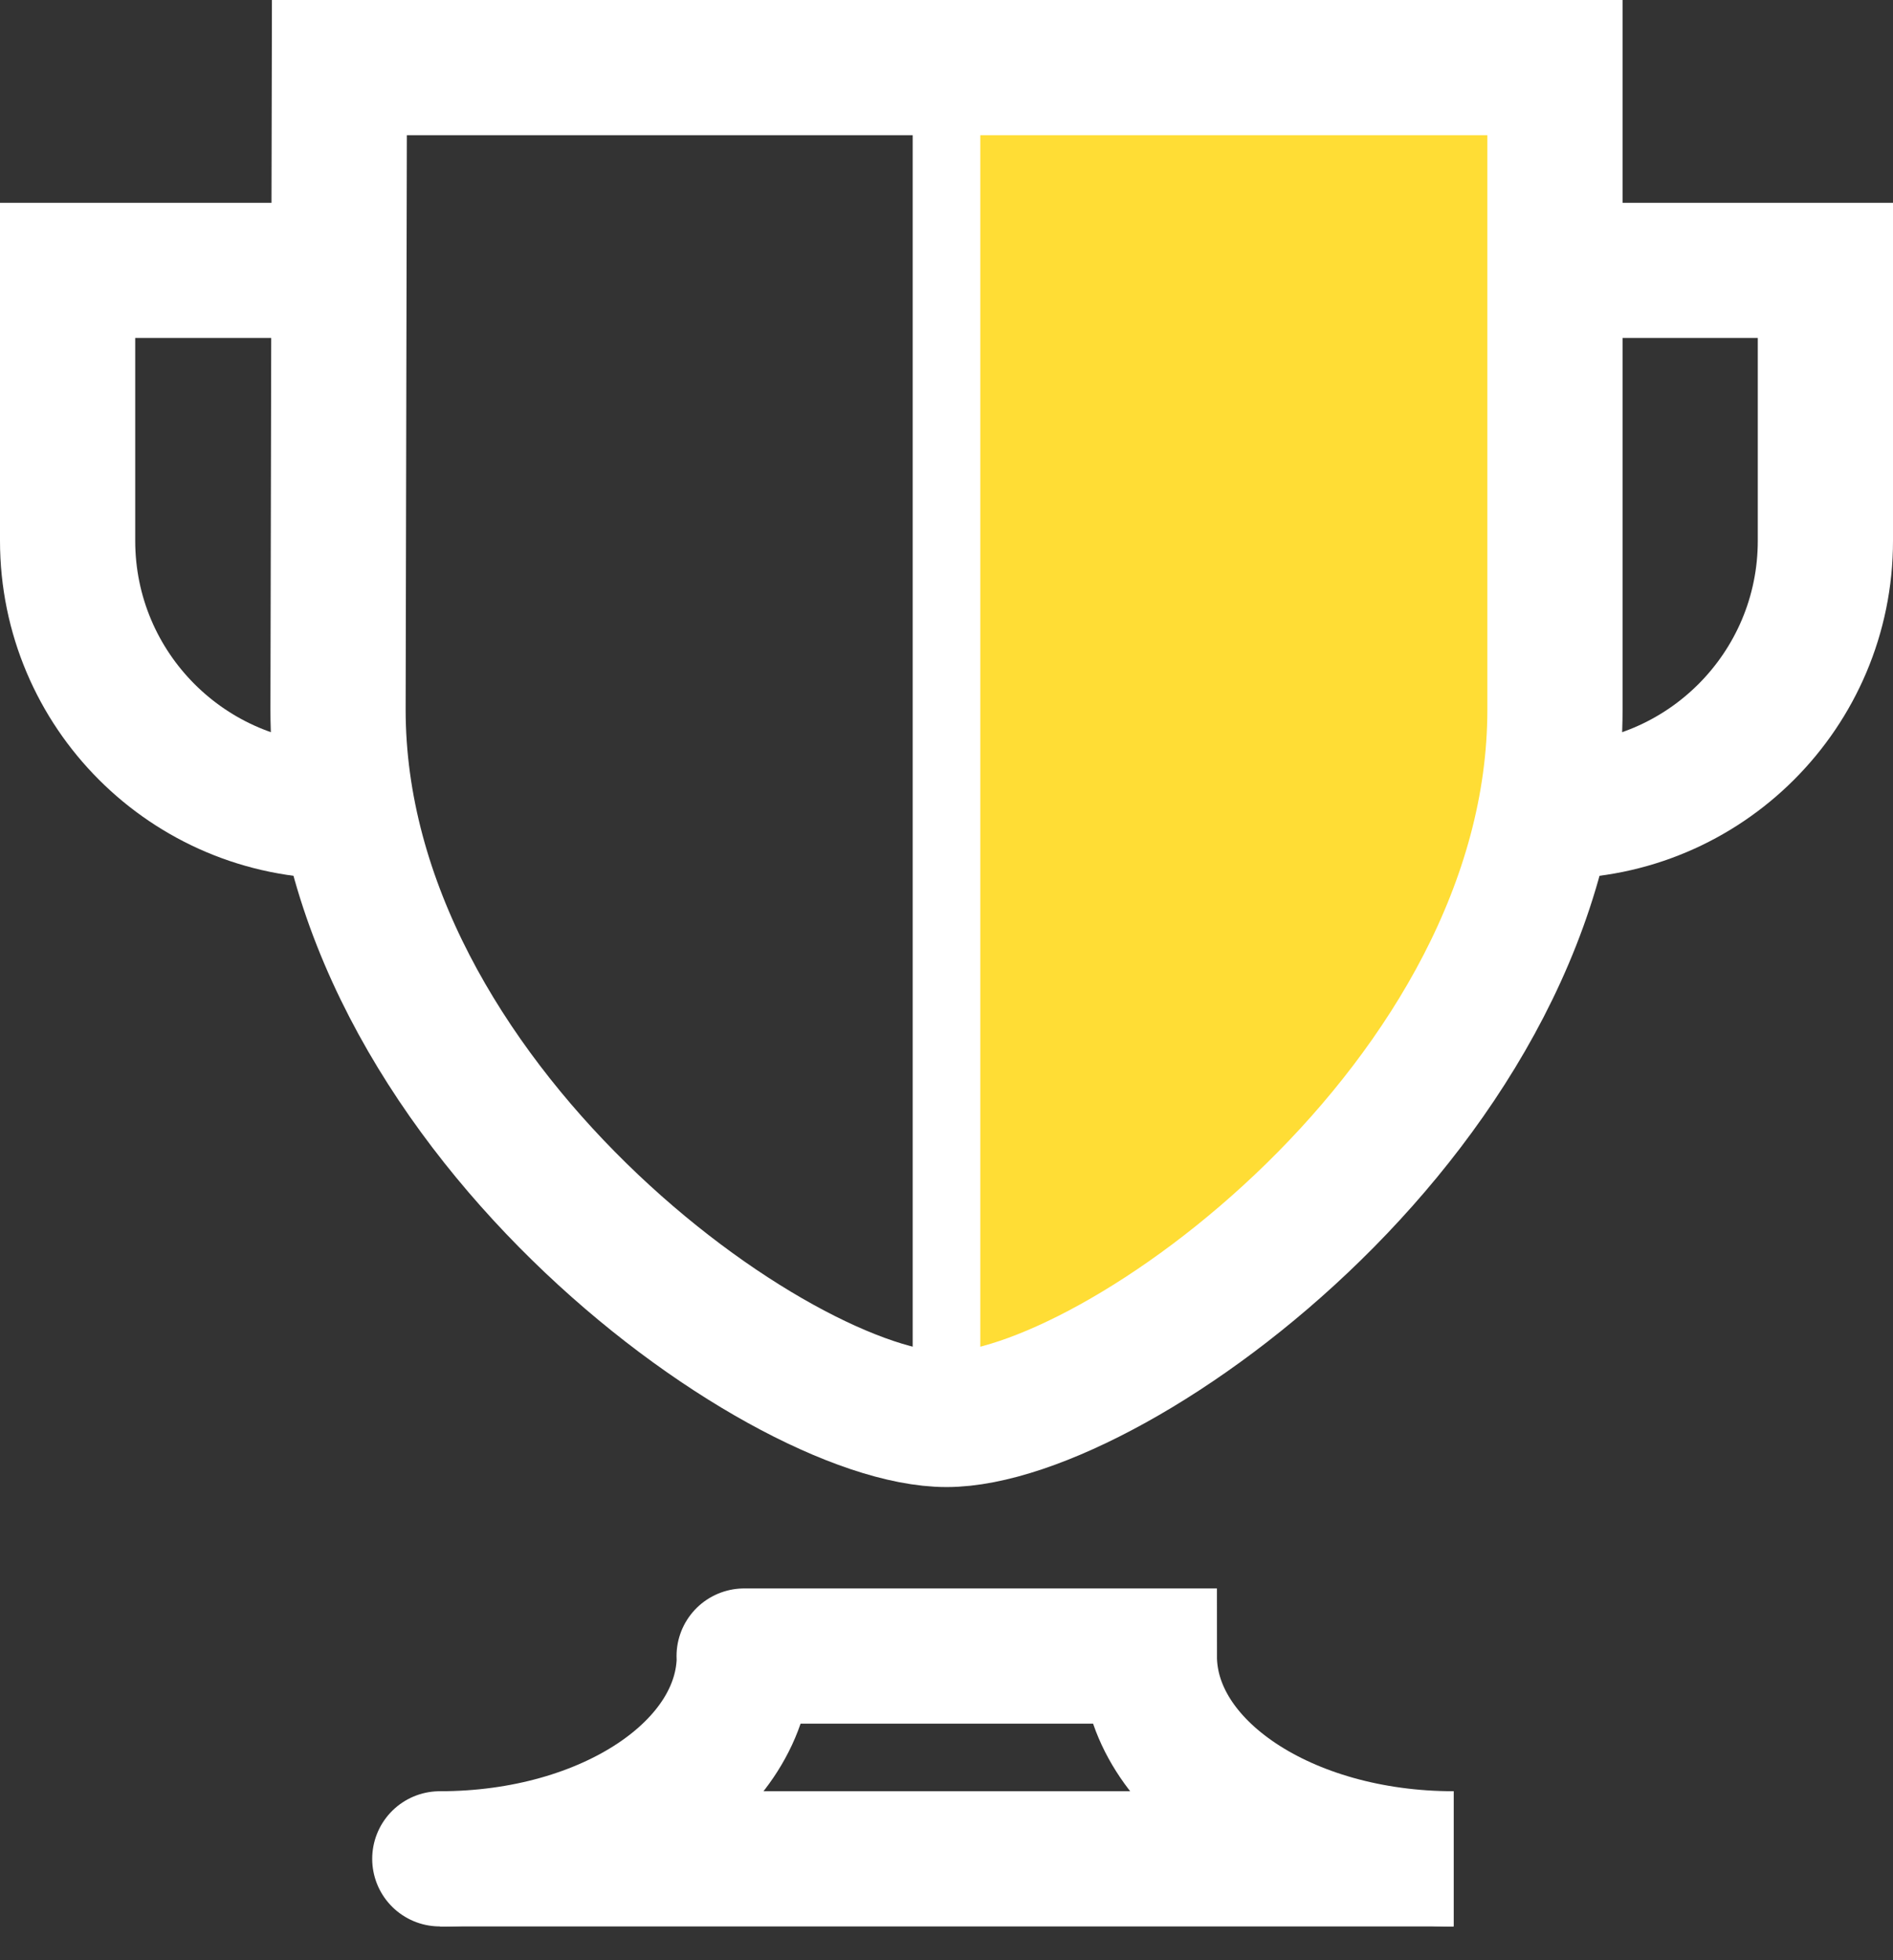 <svg width="28" height="29" viewBox="0 0 28 29" fill="none" xmlns="http://www.w3.org/2000/svg">
<rect x="0" y="0" width="28" height="29" fill="#333333" stroke="none"/>
<g clip-path="url(#clip0_1066_812)">
<path d="M13.999 21.5C16.489 21.5 23 16.8 23 11V0.5C23 0.5 13.3 0.5 13.979 0.5" fill="#FFDD35"/>
<path d="M5 10.5C5 16.3 11.51 21 14 21C16.49 21 23 16.3 23 10.5V1H5.02L5 10.5Z" stroke="white" stroke-width="2" stroke-miterlimit="10"/>
<path d="M14 20.52V0.52" stroke="white" stroke-miterlimit="10"/>
<path d="M21.5 27.5C21.5 27.5 5.94 27.5 6.52 27.5" stroke="white" stroke-width="2" stroke-miterlimit="10"/>
<path d="M21.5 27.5C19.01 27.5 17 26.16 17 24.5C17 24.5 10.78 24.5 11.01 24.5C11.01 26.16 9 27.5 6.51 27.5" stroke="white" stroke-width="2" stroke-miterlimit="10"/>
<path d="M23 12C25.21 12 27 10.21 27 8V4H23" stroke="white" stroke-width="2" stroke-miterlimit="10"/>
<path d="M5 12C2.79 12 1 10.21 1 8V4H5" stroke="white" stroke-width="2" stroke-miterlimit="10"/>
</g>
<defs>
<clipPath id="clip0_1066_812">
<rect width="28" height="28.5" fill="white"/>
</clipPath>
</defs>
</svg>
